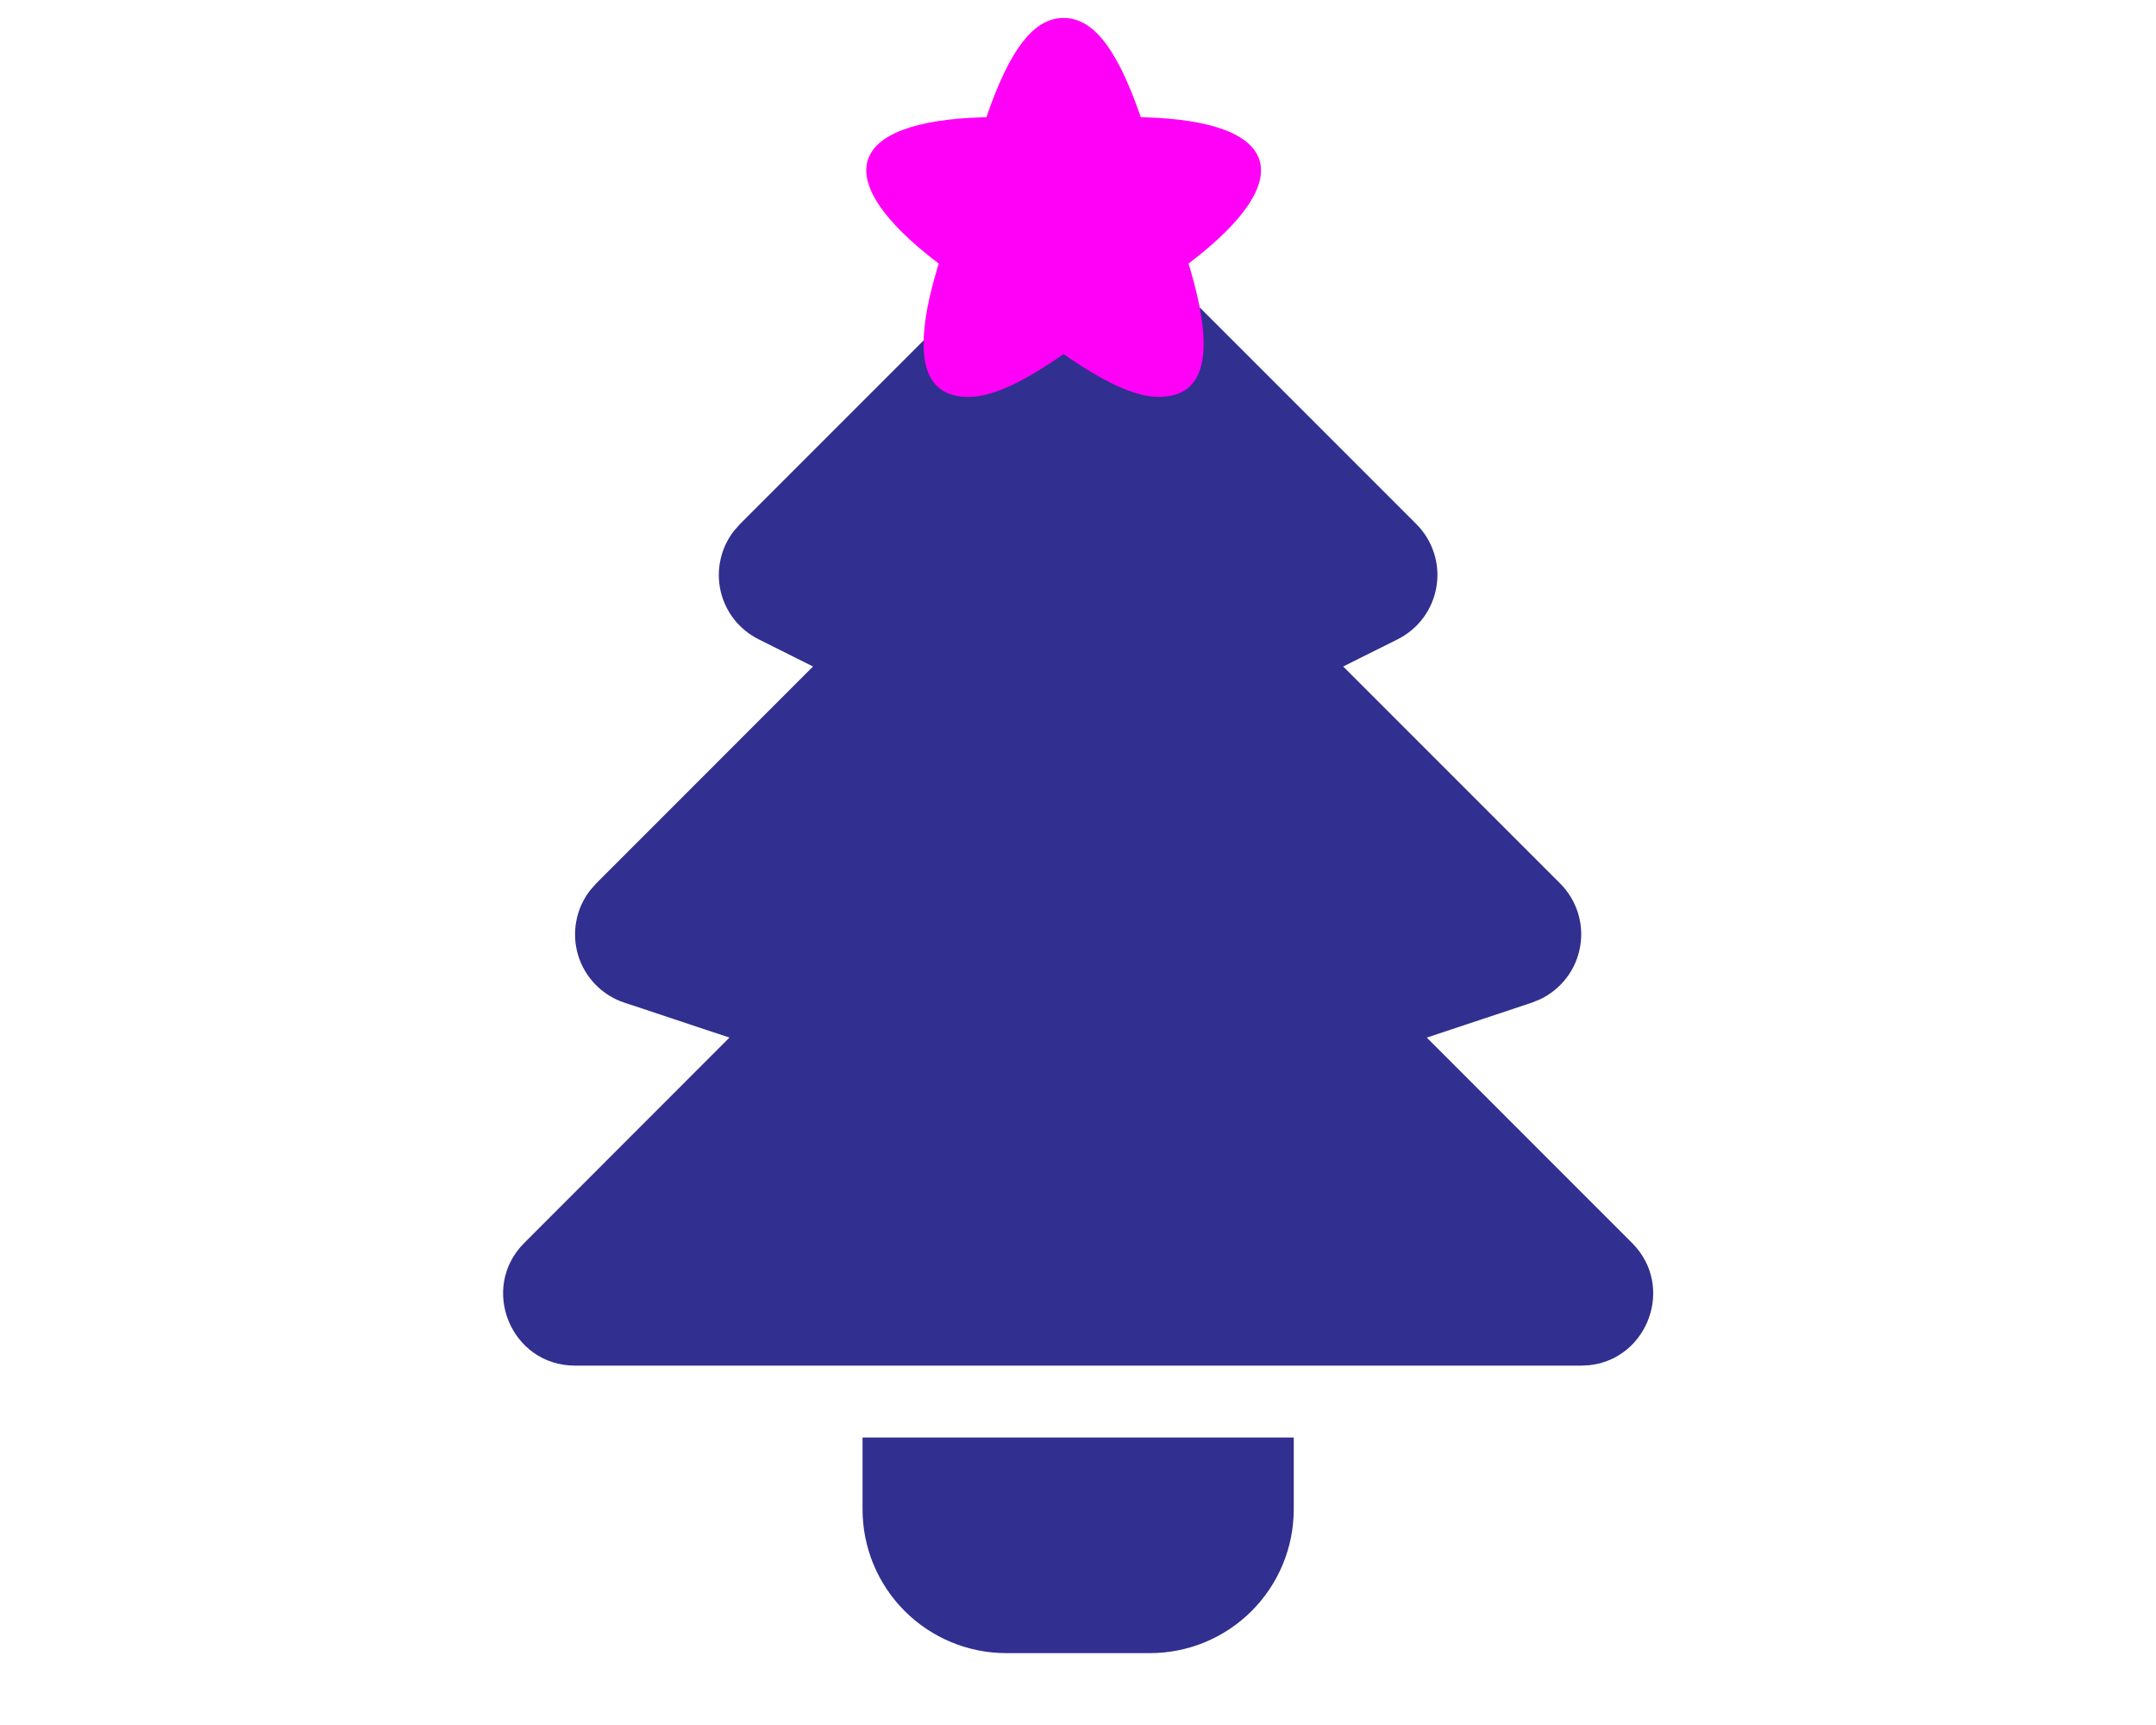 <svg width="30" height="24" viewBox="0 0 30 24" fill="none" xmlns="http://www.w3.org/2000/svg">
<path d="M18.002 20V21C18.002 21.53 17.791 22.039 17.416 22.414C17.041 22.789 16.532 23 16.002 23H14.002C13.471 23 12.963 22.789 12.588 22.414C12.213 22.039 12.002 21.53 12.002 21V20H18.002ZM8.002 19C7.112 19 6.665 17.923 7.295 17.293L10.15 14.436L8.686 13.949C8.534 13.899 8.396 13.812 8.284 13.697C8.173 13.582 8.09 13.442 8.044 13.289C7.998 13.136 7.989 12.973 8.019 12.816C8.048 12.658 8.115 12.51 8.214 12.384L8.294 12.293L11.313 9.273L10.555 8.894C10.423 8.828 10.307 8.733 10.215 8.617C10.124 8.501 10.06 8.366 10.027 8.222C9.994 8.077 9.994 7.928 10.026 7.784C10.058 7.639 10.121 7.504 10.212 7.387L10.295 7.293L14.295 3.293C14.482 3.106 14.737 3 15.002 3C15.267 3 15.521 3.106 15.709 3.293L19.709 7.293C19.821 7.405 19.904 7.542 19.953 7.693C20.002 7.844 20.014 8.004 19.988 8.16C19.963 8.316 19.901 8.464 19.807 8.592C19.713 8.72 19.59 8.823 19.449 8.894L18.69 9.273L21.71 12.293C21.823 12.406 21.907 12.545 21.956 12.698C22.004 12.851 22.015 13.012 21.987 13.17C21.96 13.328 21.895 13.477 21.798 13.604C21.701 13.732 21.575 13.834 21.431 13.903L21.318 13.949L19.853 14.436L22.709 17.293C23.312 17.895 22.929 18.907 22.116 18.994L22.002 19H8.002Z" fill="#312F8F"/>
<path d="M16.077 5.521C15.761 5.504 15.346 5.306 14.809 4.933L14.799 4.926L14.79 4.933C14.253 5.307 13.839 5.505 13.522 5.521L13.477 5.523C12.791 5.523 12.703 4.863 13.048 3.712L13.062 3.667L13.037 3.648C11.523 2.489 11.775 1.687 13.675 1.632L13.726 1.631L13.754 1.549C14.05 0.717 14.361 0.278 14.761 0.251L14.8 0.25C15.219 0.25 15.539 0.69 15.845 1.549L15.874 1.631L15.925 1.632C17.825 1.687 18.078 2.489 16.563 3.648L16.538 3.667L16.552 3.712C16.889 4.84 16.811 5.496 16.163 5.521L16.122 5.522L16.077 5.521Z" fill="#FF01F7"/>
</svg>
